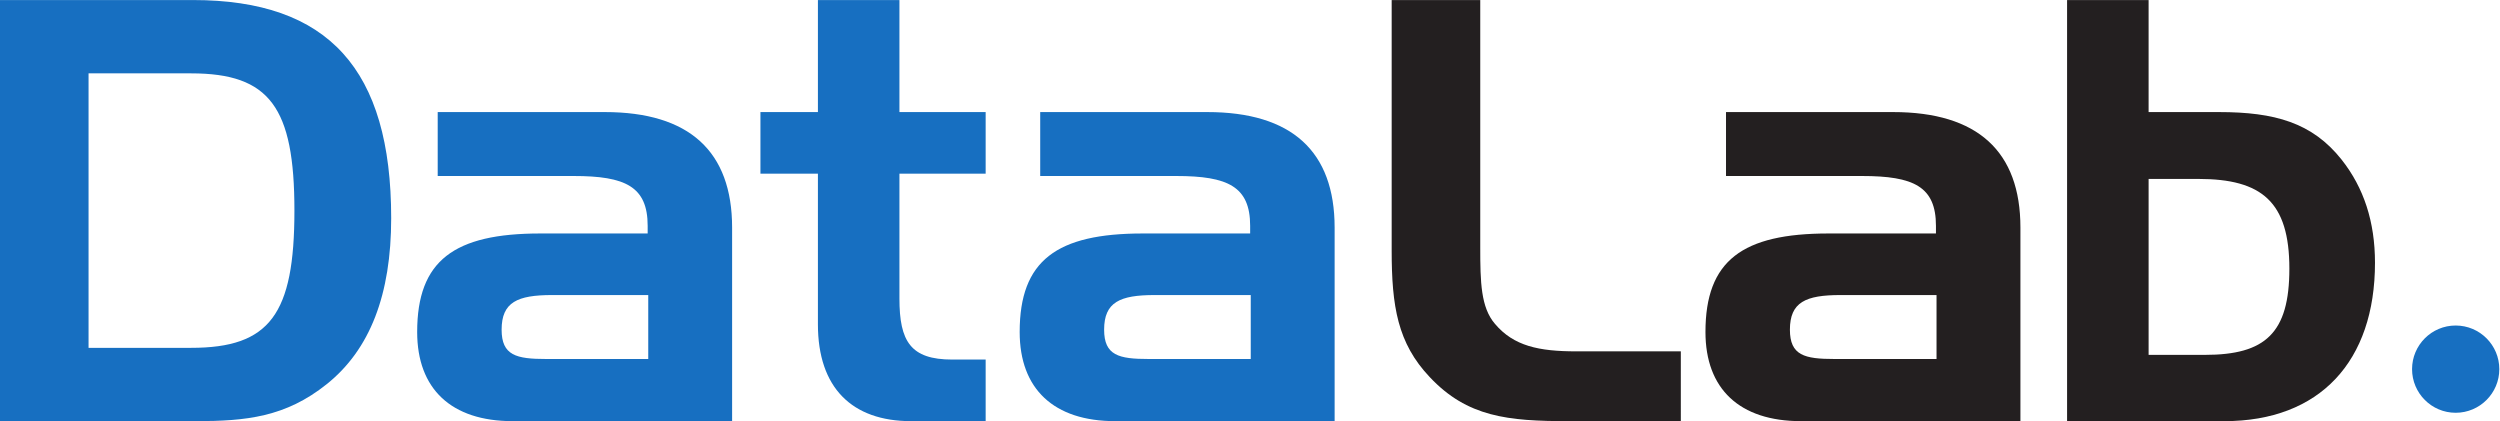 <?xml version="1.0" encoding="UTF-8" standalone="no"?>
<svg
   xmlns:dc="http://purl.org/dc/elements/1.1/"
   xmlns:cc="http://creativecommons.org/ns#"
   xmlns:rdf="http://www.w3.org/1999/02/22-rdf-syntax-ns#"
   xmlns:svg="http://www.w3.org/2000/svg"
   xmlns="http://www.w3.org/2000/svg"
   viewBox="0 0 270.92 45.64"
   height="45.64"
   width="270.92"
   xml:space="preserve"
   id="svg2"
   version="1.1"><defs
     id="defs6" /><g
     transform="matrix(1.333,0,0,-1.333,0,45.64)"
     id="g10"><g
       transform="scale(0.1)"
       id="g12"><path
         id="path14"
         style="fill:#176fc1;fill-opacity:1;fill-rule:nonzero;stroke:none"
         d="M 71.992,282.746 V 59.609 h 83.434 c 63.894,0 83.929,27.168 83.929,111.567 0,83.906 -20.035,111.57 -83.929,111.57 z m 84.863,59.602 c 110.149,0 161.168,-56.27 161.168,-177.368 0,-61.992 -17.171,-106.796 -52.457,-134.941 C 232.188,3.352 200.238,0 158.77,0 H 0 v 342.348 h 156.855" /><path
         id="path16"
         style="fill:#176fc1;fill-opacity:1;fill-rule:nonzero;stroke:none"
         d="M 527.004,50.535 V 102.52 h -78.195 c -28.125,0 -41.012,-5.743 -41.012,-28.145 0,-20.957 11.926,-23.84 36.242,-23.84 z M 491.719,251.273 c 68.652,0 103.461,-31.945 103.461,-93.925 V 0 H 416.859 c -50.05,0 -77.714,26.23 -77.714,72.481 0,58.164 30.035,80.097 100.125,80.097 h 87.257 c 0,2.383 0,4.281 0,6.207 0,31.949 -18.125,40.516 -60.074,40.516 H 355.836 v 51.972 h 135.883" /><path
         id="path18"
         style="fill:#176fc1;fill-opacity:1;fill-rule:nonzero;stroke:none"
         d="m 618.207,251.273 v -50.058 h 46.727 V 78.672 C 664.934,27.18 692.598,0 740.742,0 h 60.559 v 50.078 h -27.18 c -33.851,0 -42.914,14.766 -42.914,49.582 V 201.215 h 70.094 v 50.058 h -70.094 v 91.075 h -66.273 v -91.075 h -46.727" /><path
         id="path20"
         style="fill:#176fc1;fill-opacity:1;fill-rule:nonzero;stroke:none"
         d="M 1016.81,50.535 V 102.52 h -78.189 c -28.141,0 -41.008,-5.743 -41.008,-28.145 0,-20.957 11.93,-23.84 36.239,-23.84 z M 981.523,251.273 c 68.667,0 103.477,-31.945 103.477,-93.925 V 0 H 906.68 c -50.059,0 -77.719,26.23 -77.719,72.481 0,58.164 30.027,80.097 100.125,80.097 h 87.244 c 0,2.383 0,4.281 0,6.207 0,31.949 -18.103,40.516 -60.064,40.516 H 845.652 v 51.972 h 135.871" /><path
         id="path22"
         style="fill:#231f20;fill-opacity:1;fill-rule:nonzero;stroke:none"
         d="m 1162.38,35.762 c -26.23,27.656 -31,57.695 -31,102.988 v 203.598 h 72.01 V 154.492 c 0,-4.765 0,-9.062 0,-13.347 0,-28.137 0.47,-48.645 11.91,-61.985 15.26,-18.125 35.77,-22.414 66.28,-22.414 h 84.87 V 0 h -91.07 c -49.58,0 -82.49,3.352 -113,35.762" /><path
         id="path24"
         style="fill:#231f20;fill-opacity:1;fill-rule:nonzero;stroke:none"
         d="M 1574.33,50.535 V 102.52 h -78.18 c -28.14,0 -41.02,-5.743 -41.02,-28.145 0,-20.957 11.92,-23.84 36.25,-23.84 z m -35.27,200.738 c 68.66,0 103.47,-31.945 103.47,-93.925 V 0 h -178.34 c -50.05,0 -77.71,26.23 -77.71,72.481 0,58.164 30.05,80.097 100.13,80.097 h 87.25 c 0,2.383 0,4.281 0,6.207 0,31.949 -18.12,40.516 -60.08,40.516 h -110.6 v 51.972 h 135.88" /><path
         id="path26"
         style="fill:#231f20;fill-opacity:1;fill-rule:nonzero;stroke:none"
         d="M 1746.74,196.918 V 53.887 h 45.76 c 49.12,0 68.67,17.656 68.67,70.078 0,54.359 -22.41,72.953 -73.91,72.953 z m 0,54.355 h 57.22 c 45.27,0 75.79,-8.578 99.64,-38.613 18.11,-22.898 27.18,-50.551 27.18,-83.91 C 1930.78,48.633 1885.97,0 1808.24,0 h -127.78 v 342.348 h 66.28 v -91.075" /><path
         id="path28"
         style="fill:#176fc1;fill-opacity:1;fill-rule:nonzero;stroke:none"
         d="m 2031.85,42.285 c 0,-19.57 -15.9,-35.469 -35.49,-35.469 -19.55,0 -35.44,15.898 -35.44,35.469 0,19.57 15.89,35.469 35.44,35.469 19.59,0 35.49,-15.898 35.49,-35.469" /></g></g></svg>